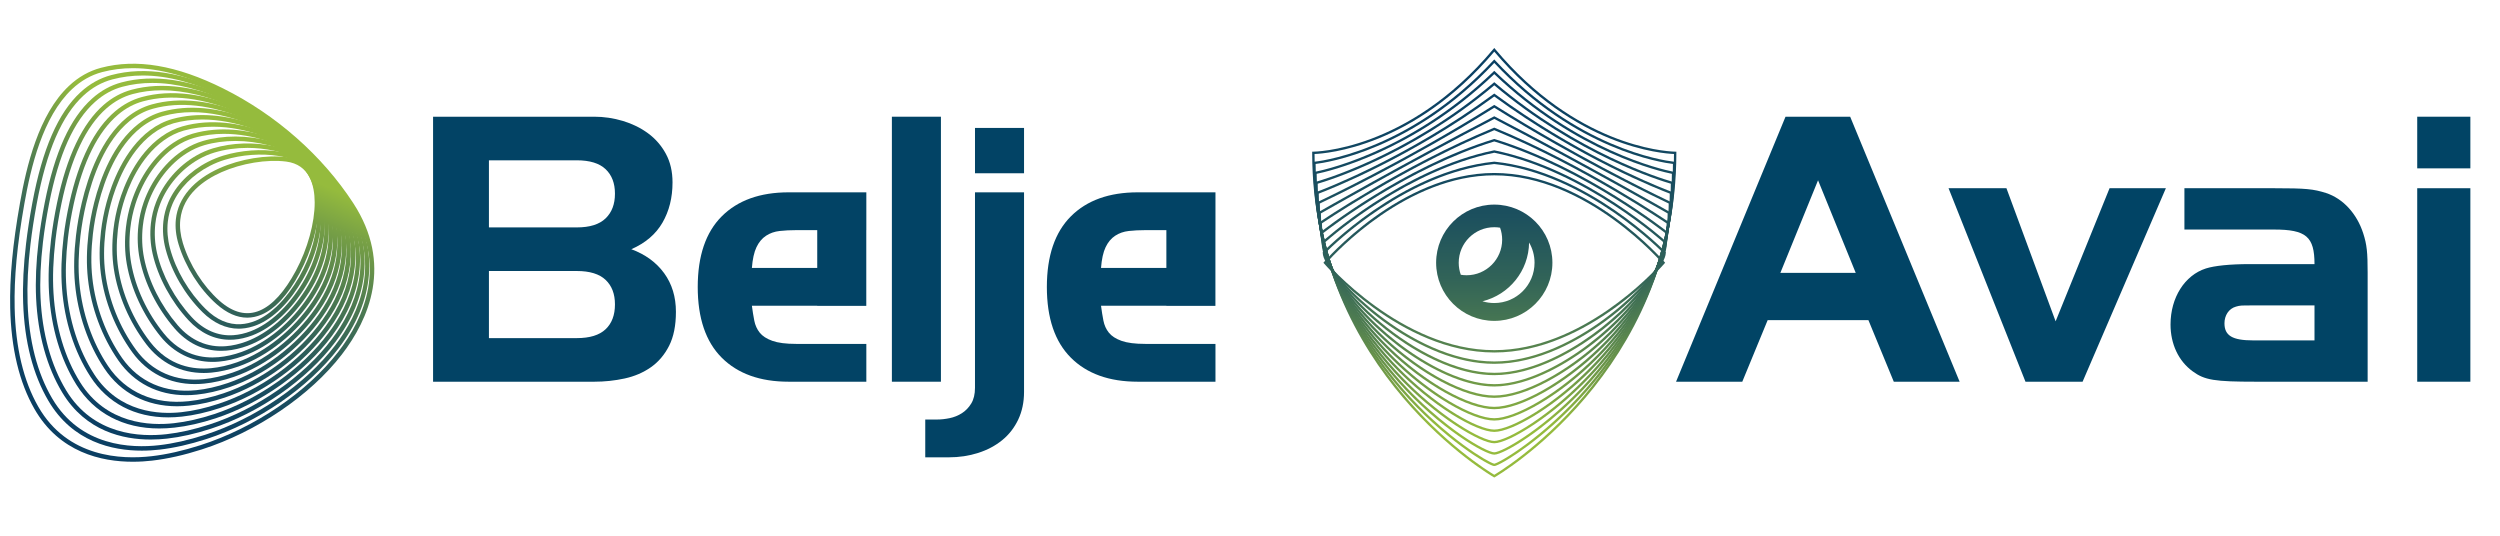 <?xml version="1.0" encoding="utf-8"?>
<!-- Generator: Adobe Illustrator 16.0.0, SVG Export Plug-In . SVG Version: 6.00 Build 0)  -->
<!DOCTYPE svg PUBLIC "-//W3C//DTD SVG 1.1//EN" "http://www.w3.org/Graphics/SVG/1.1/DTD/svg11.dtd">
<svg version="1.1" id="Layer_1" xmlns="http://www.w3.org/2000/svg" xmlns:xlink="http://www.w3.org/1999/xlink" x="0px" y="0px"
	 width="3953.572px" height="847px" viewBox="0 -60.575 3953.572 847" enable-background="new 0 -60.575 3953.572 847"
	 xml:space="preserve">
<g>
	<g>
		<path fill="#024365" d="M684.866,123.99h254.79c15.437,0,30.615,2.247,45.519,6.73c14.896,4.496,28.188,11.042,39.86,19.663
			c11.669,8.62,21.009,19.392,28.013,32.321c7.004,12.928,10.502,28.008,10.502,45.249c0,24.064-5.302,45.245-15.891,63.562
			c-10.596,18.313-27.026,32.321-49.287,42.017c22.261,8.264,39.591,20.922,51.979,37.975
			c12.388,17.063,18.583,37.438,18.583,61.142c0,21.546-3.588,39.415-10.769,53.601c-7.191,14.183-16.793,25.5-28.818,33.936
			c-12.036,8.437-25.86,14.365-41.484,17.77c-15.616,3.419-31.691,5.121-48.208,5.121h-254.79V123.99z M957.702,284.78
			c9.876-9.512,14.811-22.531,14.811-39.051c0-16.513-4.935-29.441-14.811-38.785c-9.88-9.335-25.046-14.004-45.519-14.004H773.208
			v106.115h138.976C932.656,299.055,947.822,294.3,957.702,284.78 M957.702,460.118c9.876-9.334,14.811-22.438,14.811-39.321
			c0-16.513-4.935-29.445-14.811-38.785c-9.88-9.335-25.046-14.008-45.519-14.008H773.208v106.122h138.976
			C932.656,474.126,947.822,469.461,957.702,460.118"/>
		<rect x="1410.45" y="123.987" fill="#024365" width="77.566" height="419.088"/>
		<path fill="#024365" d="M1369.97,423.133V303.366h0.078v-59.793h-122.814c-45.25,0-80.536,12.659-105.853,37.979
			c-25.313,25.312-37.975,62.575-37.975,111.769c0,49.208,12.662,86.459,37.975,111.776c25.317,25.317,60.603,37.979,105.853,37.979
			h122.814v-59.792h-110.965c-16.161,0-28.737-1.617-37.709-4.851c-8.979-3.23-15.621-7.54-19.928-12.928
			c-4.312-5.387-7.191-11.757-8.62-19.125c-1.437-7.353-2.692-15.167-3.769-23.431h103.344v0.184H1369.97z M1189.057,363.16
			c1.076-14.008,3.502-24.957,7.271-32.864c3.772-7.893,8.796-13.911,15.084-18.043c6.28-4.125,13.464-6.64,21.548-7.544
			c8.081-0.888,16.779-1.342,26.124-1.342h33.317v59.793H1189.057z"/>
		<path fill="#024365" d="M1922.096,423.133V303.366h0.082v-59.793h-122.815c-45.252,0-80.536,12.659-105.852,37.979
			c-25.316,25.312-37.976,62.575-37.976,111.769c0,49.208,12.659,86.459,37.976,111.776c25.315,25.317,60.6,37.979,105.852,37.979
			h122.815v-59.792h-110.971c-16.157,0-28.732-1.617-37.704-4.851c-8.981-3.23-15.621-7.54-19.933-12.928
			c-4.313-5.387-7.192-11.757-8.617-19.125c-1.438-7.353-2.694-15.167-3.771-23.431h103.348v0.184H1922.096z M1741.182,363.16
			c1.077-14.008,3.503-24.957,7.274-32.864c3.771-7.893,8.793-13.911,15.081-18.043c6.279-4.125,13.467-6.64,21.547-7.544
			c8.08-0.888,16.784-1.342,26.123-1.342h33.322v59.793H1741.182z"/>
		<path fill="#024365" d="M1541.88,243.573h77.566v315.66c0,16.16-3.06,30.703-9.155,43.637
			c-6.112,12.928-14.545,23.783-25.32,32.587c-10.769,8.792-23.431,15.526-37.976,20.201c-14.548,4.66-30.082,7.001-46.595,7.001
			h-37.17v-59.789h18.857c6.104,0,12.654-0.724,19.658-2.156c7.001-1.443,13.468-4.042,19.394-7.81
			c5.927-3.772,10.854-8.891,14.813-15.351c3.943-6.466,5.927-14.732,5.927-24.785V243.573z M1541.88,141.767h77.566v71.642h-77.566
			V141.767z"/>
	</g>
</g>
<g>
	<g>
		<defs>
			<rect id="SVGID_1_" x="16" y="40.197" width="575.923" height="629.458"/>
		</defs>
		<clipPath id="SVGID_2_">
			<use xlink:href="#SVGID_1_"  overflow="visible"/>
		</clipPath>
		<g clip-path="url(#SVGID_2_)">
			<g>
				<defs>
					<rect id="SVGID_3_" x="277.648" y="186.81" width="227.055" height="254.981"/>
				</defs>
				<clipPath id="SVGID_4_">
					<use xlink:href="#SVGID_3_"  overflow="visible"/>
				</clipPath>
				<g clip-path="url(#SVGID_4_)">
					<defs>
						<path id="SVGID_5_" d="M390.928,441.791c-16.123,0-32.392-7.199-48.598-21.553c-26.738-23.685-49.107-58.919-59.846-94.251
							c-4.229-13.911-5.695-27.337-4.357-39.898v-0.007c3.622-33.829,28.204-62.516,69.223-80.765
							c32.741-14.563,74.368-21.372,106.014-17.382c32.89,4.161,51.121,29.478,51.334,71.278
							c0.173,33.446-11.59,76.317-30.69,111.885c-18.537,34.495-38.814,56.646-60.287,65.842
							C406.173,440.171,398.562,441.791,390.928,441.791 M285.132,286.831c-1.241,11.623,0.135,24.11,4.087,37.112
							c10.378,34.135,31.979,68.166,57.78,91.026c21.665,19.187,43.171,24.401,63.955,15.497
							c19.967-8.549,39.097-29.644,56.854-62.703c18.574-34.596,30.015-76.179,29.853-108.514
							c-0.135-26.761-8.088-59.64-45.174-64.327c-30.476-3.862-70.625,2.745-102.271,16.824
							c-27.33,12.16-60.801,35.054-65.083,75.087V286.831z"/>
					</defs>
					<clipPath id="SVGID_6_">
						<use xlink:href="#SVGID_5_"  overflow="visible"/>
					</clipPath>
					
						<linearGradient id="SVGID_7_" gradientUnits="userSpaceOnUse" x1="926.476" y1="917.61" x2="929.729" y2="917.61" gradientTransform="matrix(-56.603 134.294 134.294 56.603 -70350.141 -176159.656)">
						<stop  offset="0" style="stop-color:#95BB3D"/>
						<stop  offset="0.119" style="stop-color:#78A145"/>
						<stop  offset="0.305" style="stop-color:#517E50"/>
						<stop  offset="0.49" style="stop-color:#326258"/>
						<stop  offset="0.669" style="stop-color:#1D4F5E"/>
						<stop  offset="0.842" style="stop-color:#0F4362"/>
						<stop  offset="1" style="stop-color:#0B3F63"/>
					</linearGradient>
					<polygon clip-path="url(#SVGID_6_)" fill="url(#SVGID_7_)" points="597.15,222.842 470.462,523.421 184.507,402.893 
						311.198,102.315 					"/>
				</g>
			</g>
		</g>
		<g clip-path="url(#SVGID_2_)">
			<g>
				<defs>
					<rect id="SVGID_8_" x="257.719" y="176.874" width="250.785" height="282.352"/>
				</defs>
				<clipPath id="SVGID_9_">
					<use xlink:href="#SVGID_8_"  overflow="visible"/>
				</clipPath>
				<g clip-path="url(#SVGID_9_)">
					<defs>
						<path id="SVGID_10_" d="M377.399,459.226c-20.145,0-39.879-9.037-57.299-26.296c-27.462-27.206-48.646-63.396-58.128-99.282
							c-3.956-14.957-5.159-29.876-3.581-44.35c1.14-10.435,3.809-20.592,7.94-30.184c11.343-26.269,33.574-48.915,62.591-63.771
							c7.877-4.027,15.996-7.327,24.136-9.81c28.163-8.601,60.479-10.933,88.675-6.389c1.627,0.266,3.228,0.543,4.807,0.84
							c35.065,6.531,56.1,33.152,60.832,76.992c0.48,4.447,0.814,9.314,1.021,14.878c1.323,34.788-9.359,74.6-29.292,109.216
							c-20.614,36.043-46.434,61.717-72.702,72.29c-8.295,3.326-16.686,5.257-24.95,5.739
							C380.096,459.185,378.75,459.226,377.399,459.226 M332.135,201.608c-27.574,14.117-48.646,35.526-59.339,60.296
							c-3.851,8.943-6.344,18.414-7.409,28.159c-1.485,13.61-0.345,27.664,3.389,41.784c9.171,34.713,29.688,69.733,56.28,96.077
							c17.36,17.215,36.257,25.377,55.973,24.151c7.514-0.438,15.163-2.21,22.748-5.245c24.795-9.981,49.377-34.579,69.212-69.261
							c19.311-33.513,29.645-71.945,28.369-105.451c-0.202-5.396-0.525-10.101-0.987-14.383
							c-3.04-28.196-15.076-63.374-55.121-70.828c-1.522-0.285-3.067-0.555-4.642-0.81c-27.162-4.375-58.331-2.129-85.497,6.172
							C347.366,194.627,339.634,197.773,332.135,201.608"/>
					</defs>
					<clipPath id="SVGID_11_">
						<use xlink:href="#SVGID_10_"  overflow="visible"/>
					</clipPath>
					
						<linearGradient id="SVGID_12_" gradientUnits="userSpaceOnUse" x1="926.477" y1="917.582" x2="929.731" y2="917.582" gradientTransform="matrix(-56.603 134.294 134.294 56.603 -70351.391 -176160.156)">
						<stop  offset="0" style="stop-color:#95BB3D"/>
						<stop  offset="0.119" style="stop-color:#78A145"/>
						<stop  offset="0.305" style="stop-color:#517E50"/>
						<stop  offset="0.49" style="stop-color:#326258"/>
						<stop  offset="0.669" style="stop-color:#1D4F5E"/>
						<stop  offset="0.842" style="stop-color:#0F4362"/>
						<stop  offset="1" style="stop-color:#0B3F63"/>
					</linearGradient>
					<polygon clip-path="url(#SVGID_11_)" fill="url(#SVGID_12_)" points="611.582,217.537 471.564,549.737 154.946,416.286 
						294.963,84.088 					"/>
				</g>
			</g>
		</g>
		<g clip-path="url(#SVGID_2_)">
			<g>
				<defs>
					<rect id="SVGID_13_" x="237.754" y="166.248" width="276.15" height="310.477"/>
				</defs>
				<clipPath id="SVGID_14_">
					<use xlink:href="#SVGID_13_"  overflow="visible"/>
				</clipPath>
				<g clip-path="url(#SVGID_14_)">
					<defs>
						<path id="SVGID_15_" d="M363.572,476.721c-24.21,0-46.809-10.66-65.669-31.075c-27.453-29.723-48.023-67.747-56.433-104.319
							c-3.682-16.01-4.631-32.433-2.82-48.811c1.256-11.398,3.978-22.58,8.091-33.25c11.83-30.574,35.077-57.51,63.786-73.895
							c8.613-4.92,17.506-8.759,26.43-11.418c30.379-9.07,65.009-10.172,97.499-3.104c1.762,0.383,3.505,0.784,5.223,1.189
							c37.027,8.781,61.35,37.397,70.341,82.758c0.903,4.582,1.703,9.491,2.581,15.929c5.177,38.042-5.168,81.888-28.404,120.298
							c-23.393,38.684-53.614,66.652-85.098,78.754c-9.865,3.773-19.737,6.029-29.362,6.72
							C367.67,476.646,365.618,476.721,363.572,476.721 M391.37,173.285c-18.042,0-35.879,2.478-52.399,7.42
							c-8.411,2.497-16.805,6.123-24.954,10.776c-27.326,15.599-49.456,41.233-60.708,70.326
							c-3.896,10.093-6.472,20.682-7.664,31.481c-1.725,15.591-0.822,31.218,2.681,46.46c8.148,35.417,28.099,72.276,54.743,101.12
							c18.954,20.511,41.822,30.433,66.156,28.606c8.942-0.639,18.14-2.749,27.349-6.273c30.034-11.541,59.009-38.47,81.6-75.822
							c22.412-37.061,32.418-79.227,27.446-115.703c-0.851-6.292-1.63-11.076-2.508-15.507
							c-8.538-43.067-30.424-69.07-65.058-77.284c-1.676-0.398-3.377-0.781-5.096-1.156
							C419.311,174.759,405.281,173.285,391.37,173.285"/>
					</defs>
					<clipPath id="SVGID_16_">
						<use xlink:href="#SVGID_15_"  overflow="visible"/>
					</clipPath>
					
						<linearGradient id="SVGID_17_" gradientUnits="userSpaceOnUse" x1="926.479" y1="917.562" x2="929.731" y2="917.562" gradientTransform="matrix(-56.603 134.294 134.294 56.603 -70352.703 -176160.656)">
						<stop  offset="0" style="stop-color:#95BB3D"/>
						<stop  offset="0.119" style="stop-color:#78A145"/>
						<stop  offset="0.305" style="stop-color:#517E50"/>
						<stop  offset="0.49" style="stop-color:#326258"/>
						<stop  offset="0.669" style="stop-color:#1D4F5E"/>
						<stop  offset="0.842" style="stop-color:#0F4362"/>
						<stop  offset="1" style="stop-color:#0B3F63"/>
					</linearGradient>
					<polygon clip-path="url(#SVGID_16_)" fill="url(#SVGID_17_)" points="629.782,210.99 475.397,577.274 124.833,429.515 
						279.216,63.233 					"/>
				</g>
			</g>
		</g>
		<g clip-path="url(#SVGID_2_)">
			<g>
				<defs>
					<rect id="SVGID_18_" x="217.761" y="155.321" width="302.284" height="338.917"/>
				</defs>
				<clipPath id="SVGID_19_">
					<use xlink:href="#SVGID_18_"  overflow="visible"/>
				</clipPath>
				<g clip-path="url(#SVGID_19_)">
					<defs>
						<path id="SVGID_20_" d="M349.676,494.238c-28.271,0-53.7-12.286-73.951-35.869c-27.646-32.191-47.09-71.025-54.754-109.357
							c-3.416-17.079-4.11-35.004-2.065-53.28c1.383-12.351,4.157-24.574,8.252-36.325c12.396-35.384,36.086-66.01,65.001-84.026
							c9.275-5.782,18.935-10.158,28.695-13.004c32.31-9.462,70.063-9.407,106.295,0.169c1.904,0.506,3.779,1.023,5.639,1.548
							c39.201,11.013,66.816,41.642,79.865,88.563c1.702,6.146,3.104,12.313,4.128,17c9.07,41.387-0.941,89.253-27.476,131.308
							c-25.674,40.693-61.211,71.751-97.496,85.219c-11.447,4.222-22.815,6.816-33.793,7.71
							C355.21,494.122,352.432,494.238,349.676,494.238 M295.878,181.357c-27.577,17.184-50.198,46.483-62.073,80.367
							c-3.921,11.256-6.58,22.962-7.904,34.788c-1.964,17.556-1.301,34.75,1.973,51.121c7.428,37.165,26.318,74.862,53.19,106.152
							c20.693,24.091,47.11,35.535,76.374,33.089c10.344-0.841,21.087-3.292,31.924-7.297
							c34.862-12.937,69.125-42.954,93.992-82.361c25.553-40.513,35.23-86.456,26.554-126.051
							c-1.008-4.597-2.377-10.641-4.042-16.618c-12.523-45.062-37.753-73.22-74.982-83.674c-1.83-0.518-3.671-1.027-5.539-1.519
							c-35.008-9.258-71.417-9.332-102.515-0.221C313.68,171.804,304.615,175.914,295.878,181.357"/>
					</defs>
					<clipPath id="SVGID_21_">
						<use xlink:href="#SVGID_20_"  overflow="visible"/>
					</clipPath>
					
						<linearGradient id="SVGID_22_" gradientUnits="userSpaceOnUse" x1="926.478" y1="917.543" x2="929.73" y2="917.543" gradientTransform="matrix(-56.603 134.294 134.294 56.603 -70353.953 -176161.281)">
						<stop  offset="0" style="stop-color:#95BB3D"/>
						<stop  offset="0.119" style="stop-color:#78A145"/>
						<stop  offset="0.305" style="stop-color:#517E50"/>
						<stop  offset="0.49" style="stop-color:#326258"/>
						<stop  offset="0.669" style="stop-color:#1D4F5E"/>
						<stop  offset="0.842" style="stop-color:#0F4362"/>
						<stop  offset="1" style="stop-color:#0B3F63"/>
					</linearGradient>
					<polygon clip-path="url(#SVGID_21_)" fill="url(#SVGID_22_)" points="648.015,204.402 479.24,604.826 94.698,442.75 
						263.475,42.323 					"/>
				</g>
			</g>
		</g>
		<g clip-path="url(#SVGID_2_)">
			<g>
				<defs>
					<rect id="SVGID_23_" x="197.701" y="144.058" width="329.052" height="367.691"/>
				</defs>
				<clipPath id="SVGID_24_">
					<use xlink:href="#SVGID_23_"  overflow="visible"/>
				</clipPath>
				<g clip-path="url(#SVGID_24_)">
					<defs>
						<path id="SVGID_25_" d="M336.137,511.749c-32.205,0-61.233-14.197-82.568-40.638c-27.315-33.85-46.171-74.473-53.092-114.405
							c-3.195-18.414-3.622-37.307-1.313-57.753c1.5-13.295,4.334-26.565,8.429-39.433c12.875-40.254,37.007-74.563,66.212-94.132
							c9.895-6.628,20.307-11.537,30.944-14.589c44.027-12.666,86.868-5.114,115.065,3.449c2.032,0.619,4.053,1.26,6.059,1.897
							c41.553,13.266,72.464,45.916,89.404,94.424c2.272,6.501,4.229,13.074,5.68,18.069c13.165,45.399,3.738,95.92-26.543,142.263
							c-28.279,43.277-68.334,76.693-109.89,91.683c-13.049,4.682-25.91,7.611-38.238,8.706
							C342.874,511.599,339.492,511.749,336.137,511.749 M354.048,151.095c-15.163,0-31.185,1.812-47.356,6.468
							c-9.936,2.854-19.677,7.454-28.968,13.674c-27.911,18.699-51.03,51.657-63.426,90.426
							c-3.952,12.422-6.689,25.235-8.141,38.081c-2.234,19.767-1.818,38.012,1.26,55.762c6.715,38.77,25.051,78.255,51.626,111.184
							c28.234,34.986,62.67,39.757,86.613,37.585c11.736-1.038,24.008-3.835,36.483-8.316
							c40.143-14.477,78.919-46.887,106.384-88.908c29.137-44.6,38.256-93.059,25.672-136.447
							c-1.424-4.916-3.351-11.369-5.563-17.713c-16.183-46.336-45.542-77.472-84.896-90.041c-1.972-0.63-3.966-1.256-5.969-1.867
							C400.894,155.854,378.615,151.095,354.048,151.095"/>
					</defs>
					<clipPath id="SVGID_26_">
						<use xlink:href="#SVGID_25_"  overflow="visible"/>
					</clipPath>
					
						<linearGradient id="SVGID_27_" gradientUnits="userSpaceOnUse" x1="926.479" y1="917.519" x2="929.732" y2="917.519" gradientTransform="matrix(-56.603 134.294 134.294 56.603 -70355.266 -176161.781)">
						<stop  offset="0" style="stop-color:#95BB3D"/>
						<stop  offset="0.119" style="stop-color:#78A145"/>
						<stop  offset="0.305" style="stop-color:#517E50"/>
						<stop  offset="0.49" style="stop-color:#326258"/>
						<stop  offset="0.669" style="stop-color:#1D4F5E"/>
						<stop  offset="0.842" style="stop-color:#0F4362"/>
						<stop  offset="1" style="stop-color:#0B3F63"/>
					</linearGradient>
					<polygon clip-path="url(#SVGID_26_)" fill="url(#SVGID_27_)" points="667.843,194.492 483.243,632.46 63.131,455.387 
						247.731,17.422 					"/>
				</g>
			</g>
		</g>
		<g clip-path="url(#SVGID_2_)">
			<g>
				<defs>
					<rect id="SVGID_28_" x="177.641" y="132.756" width="355.947" height="396.525"/>
				</defs>
				<clipPath id="SVGID_29_">
					<use xlink:href="#SVGID_28_"  overflow="visible"/>
				</clipPath>
				<g clip-path="url(#SVGID_29_)">
					<defs>
						<path id="SVGID_30_" d="M322.199,529.281c-36.288,0.007-68.181-15.854-90.783-45.414
							c-26.915-35.216-45.174-77.637-51.432-119.452c-2.92-19.564-3.108-39.92-0.566-62.242c1.62-14.236,4.515-28.552,8.609-42.542
							c7.813-26.561,26.951-75.417,67.442-104.236c10.498-7.48,21.661-12.921,33.172-16.171c46.681-13.262,93.1-3.664,123.808,6.72
							c2.182,0.738,4.342,1.495,6.493,2.253c44.054,15.556,78.269,50.243,98.958,100.313c2.265,5.482,4.56,11.564,7.229,19.152
							c17.143,48.774,8.05,103.164-25.609,153.164c-30.408,45.193-76.119,81.885-122.271,98.161
							c-14.66,5.143-29.029,8.411-42.7,9.694C330.388,529.086,326.26,529.281,322.199,529.281 M336.748,139.798
							c-14.975,0-30.578,1.769-46.187,6.202c-10.739,3.029-21.17,8.121-31.009,15.125c-38.762,27.596-57.217,74.803-64.769,100.49
							c-3.981,13.6-6.797,27.51-8.364,41.35c-2.479,21.706-2.306,41.465,0.528,60.408c6.082,40.66,23.862,81.934,50.063,116.219
							c30.243,39.566,69.354,44.701,96.872,42.085c13.112-1.237,26.913-4.379,41.03-9.328
							c44.773-15.794,89.174-51.473,118.773-95.448c32.38-48.113,41.191-100.284,24.795-146.897
							c-2.621-7.469-4.874-13.446-7.087-18.807c-19.902-48.17-52.677-81.492-94.791-96.363c-2.122-0.75-4.252-1.492-6.408-2.219
							C390.767,146.045,364.876,139.798,336.748,139.798"/>
					</defs>
					<clipPath id="SVGID_31_">
						<use xlink:href="#SVGID_30_"  overflow="visible"/>
					</clipPath>
					
						<linearGradient id="SVGID_32_" gradientUnits="userSpaceOnUse" x1="926.477" y1="917.5" x2="929.731" y2="917.5" gradientTransform="matrix(-56.603 134.294 134.294 56.603 -70356.641 -176162.406)">
						<stop  offset="0" style="stop-color:#95BB3D"/>
						<stop  offset="0.119" style="stop-color:#78A145"/>
						<stop  offset="0.305" style="stop-color:#517E50"/>
						<stop  offset="0.49" style="stop-color:#326258"/>
						<stop  offset="0.669" style="stop-color:#1D4F5E"/>
						<stop  offset="0.842" style="stop-color:#0F4362"/>
						<stop  offset="1" style="stop-color:#0B3F63"/>
					</linearGradient>
					<polygon clip-path="url(#SVGID_31_)" fill="url(#SVGID_32_)" points="686.621,186.81 487.151,660.063 32.525,468.449 
						231.994,-4.813 					"/>
				</g>
			</g>
		</g>
		<g clip-path="url(#SVGID_2_)">
			<g>
				<defs>
					<rect id="SVGID_33_" x="157.552" y="121.381" width="383.026" height="425.445"/>
				</defs>
				<clipPath id="SVGID_34_">
					<use xlink:href="#SVGID_33_"  overflow="visible"/>
				</clipPath>
				<g clip-path="url(#SVGID_34_)">
					<defs>
						<path id="SVGID_35_" d="M308.214,546.826c-40.378,0-75.125-17.504-98.938-50.201c-26.464-36.344-44.144-80.557-49.774-124.5
							c-2.656-20.724-2.599-42.549,0.172-66.733c1.747-15.178,4.702-30.536,8.796-45.662c8.016-29.486,27.603-83.543,68.672-114.337
							c11.086-8.316,22.995-14.293,35.387-17.743c39.104-10.956,84.938-7.507,132.548,9.989c2.321,0.855,4.627,1.729,6.922,2.609
							c46.705,17.885,84.229,54.623,108.521,106.231c2.805,5.946,5.595,12.377,8.778,20.24
							c21.132,52.133,12.373,110.385-24.657,164.029c-32.965,47.758-83.306,86.868-134.667,104.637
							c-16.272,5.61-32.141,9.209-47.161,10.694C317.876,546.576,313.006,546.822,308.214,546.826 M320.018,128.418
							c-15.988,0-31.271,1.999-45.59,6.007c-11.557,3.225-22.678,8.808-33.059,16.599c-39.385,29.532-58.321,81.942-66.104,110.543
							c-4.004,14.781-6.895,29.801-8.594,44.626c-2.708,23.606-2.771,44.885-0.187,65.039
							c5.485,42.786,22.707,85.849,48.484,121.248c25.1,34.47,63.146,51.019,107.145,46.595
							c14.485-1.436,29.809-4.915,45.568-10.348c49.989-17.29,99.028-55.409,131.166-101.972
							c35.639-51.638,44.139-107.529,23.928-157.389c-3.134-7.739-5.871-14.057-8.616-19.887
							c-23.513-49.936-59.707-85.432-104.67-102.661c-2.269-0.862-4.541-1.725-6.836-2.568
							C374.006,133.724,346.083,128.418,320.018,128.418"/>
					</defs>
					<clipPath id="SVGID_36_">
						<use xlink:href="#SVGID_35_"  overflow="visible"/>
					</clipPath>
					
						<linearGradient id="SVGID_37_" gradientUnits="userSpaceOnUse" x1="926.476" y1="917.484" x2="929.729" y2="917.484" gradientTransform="matrix(-56.603 134.294 134.294 56.603 -70358.016 -176162.906)">
						<stop  offset="0" style="stop-color:#95BB3D"/>
						<stop  offset="0.119" style="stop-color:#78A145"/>
						<stop  offset="0.305" style="stop-color:#517E50"/>
						<stop  offset="0.49" style="stop-color:#326258"/>
						<stop  offset="0.669" style="stop-color:#1D4F5E"/>
						<stop  offset="0.842" style="stop-color:#0F4362"/>
						<stop  offset="1" style="stop-color:#0B3F63"/>
					</linearGradient>
					<polygon clip-path="url(#SVGID_36_)" fill="url(#SVGID_37_)" points="704.378,181.58 491.062,687.689 2.9,481.939 
						216.217,-24.175 					"/>
				</g>
			</g>
		</g>
		<g clip-path="url(#SVGID_2_)">
			<g>
				<defs>
					<rect id="SVGID_38_" x="137.432" y="109.788" width="410.24" height="454.582"/>
				</defs>
				<clipPath id="SVGID_39_">
					<use xlink:href="#SVGID_38_"  overflow="visible"/>
				</clipPath>
				<g clip-path="url(#SVGID_39_)">
					<defs>
						<path id="SVGID_40_" d="M294.183,564.369c-44.481,0-82.062-19.152-107.041-54.979
							c-26.002-37.293-43.093-83.299-48.128-129.541c-2.384-21.919-2.081-45.22,0.922-71.24c1.853-16.071,4.875-32.49,8.976-48.792
							c10.02-39.606,30.281-93.34,69.913-124.435c11.661-9.148,24.305-15.643,37.593-19.31
							c41.882-11.597,89.403-7.131,141.273,13.258c2.468,0.968,4.912,1.965,7.356,2.966
							c49.486,20.285,90.325,59.074,118.106,112.174c3.318,6.351,6.7,13.333,10.322,21.334
							c25.125,55.477,16.7,117.584-23.711,174.862c-35.501,50.317-90.476,91.854-147.059,111.112
							c-18.16,6.164-35.047,9.988-51.639,11.697C305.349,564.076,299.709,564.369,294.183,564.369 M303.991,116.829
							c-15.928,0-31.173,2.007-45.699,6.029c-12.384,3.42-24.199,9.494-35.121,18.061c-38.077,29.873-57.678,82.081-67.427,120.618
							c-4.031,16.003-6.998,32.118-8.82,47.881c-2.939,25.493-3.239,48.279-0.911,69.666c4.905,45.092,21.564,89.936,46.902,126.282
							c26.547,38.072,68.268,56.204,117.431,51.106c16.059-1.65,32.444-5.362,50.097-11.358
							c55.222-18.795,108.893-59.36,143.564-108.507c38.919-55.162,47.105-114.79,23.057-167.901
							c-3.57-7.877-6.884-14.743-10.147-20.975c-27.003-51.608-66.61-89.275-114.54-108.923c-2.415-0.989-4.83-1.964-7.262-2.924
							C362.833,123.188,332.342,116.829,303.991,116.829"/>
					</defs>
					<clipPath id="SVGID_41_">
						<use xlink:href="#SVGID_40_"  overflow="visible"/>
					</clipPath>
					
						<linearGradient id="SVGID_42_" gradientUnits="userSpaceOnUse" x1="926.477" y1="917.465" x2="929.73" y2="917.465" gradientTransform="matrix(-56.603 134.294 134.294 56.603 -70359.453 -176163.656)">
						<stop  offset="0" style="stop-color:#95BB3D"/>
						<stop  offset="0.119" style="stop-color:#78A145"/>
						<stop  offset="0.305" style="stop-color:#517E50"/>
						<stop  offset="0.49" style="stop-color:#326258"/>
						<stop  offset="0.669" style="stop-color:#1D4F5E"/>
						<stop  offset="0.842" style="stop-color:#0F4362"/>
						<stop  offset="1" style="stop-color:#0B3F63"/>
					</linearGradient>
					<polygon clip-path="url(#SVGID_41_)" fill="url(#SVGID_42_)" points="723.2,173.851 494.946,715.398 -27.97,494.995 
						200.284,-46.55 					"/>
				</g>
			</g>
		</g>
		<g clip-path="url(#SVGID_2_)">
			<g>
				<defs>
					<rect id="SVGID_43_" x="117.274" y="98.276" width="437.612" height="483.648"/>
				</defs>
				<clipPath id="SVGID_44_">
					<use xlink:href="#SVGID_43_"  overflow="visible"/>
				</clipPath>
				<g clip-path="url(#SVGID_44_)">
					<defs>
						<path id="SVGID_45_" d="M280.108,581.925c-48.593,0-88.991-20.811-115.091-59.769c-25.537-38.101-42.043-85.9-46.486-134.583
							c-2.107-23.142-1.563-47.918,1.661-75.741c1.965-16.951,5.046-34.423,9.171-51.934
							c10.206-43.213,30.843-101.626,71.158-134.532c12.223-9.978,25.608-16.997,39.782-20.874
							c44.09-12.088,94.563-6.527,149.987,16.532c2.609,1.08,5.204,2.193,7.792,3.318c52.411,22.741,96.564,63.592,127.708,118.14
							c3.919,6.868,7.803,14.203,11.872,22.425c29.177,58.954,21.093,124.896-22.782,185.676
							c-37.84,52.815-97.446,96.778-159.436,117.595c-19.828,6.646-38.186,10.792-56.116,12.697
							C292.796,581.571,286.381,581.925,280.108,581.925 M204.968,130.822c-38.785,31.653-58.799,88.544-68.75,130.693
							c-4.061,17.244-7.101,34.443-9.029,51.128c-3.172,27.333-3.712,51.638-1.646,74.292c4.334,47.528,20.43,94.161,45.32,131.307
							c27.95,41.694,73.311,61.439,127.719,55.628c17.417-1.846,35.287-5.886,54.619-12.366
							c60.644-20.367,118.941-63.366,155.964-115.027c42.279-58.574,50.153-121.948,22.182-178.446
							c-4.005-8.099-7.83-15.313-11.676-22.058c-30.375-53.217-73.386-93.044-124.387-115.174c-2.558-1.11-5.122-2.205-7.693-3.277
							c-53.949-22.437-102.878-27.904-145.429-16.235C228.938,114.901,216.43,121.471,204.968,130.822"/>
					</defs>
					<clipPath id="SVGID_46_">
						<use xlink:href="#SVGID_45_"  overflow="visible"/>
					</clipPath>
					
						<linearGradient id="SVGID_47_" gradientUnits="userSpaceOnUse" x1="926.477" y1="917.443" x2="929.73" y2="917.443" gradientTransform="matrix(-56.603 134.294 134.294 56.603 -70360.891 -176164.156)">
						<stop  offset="0" style="stop-color:#95BB3D"/>
						<stop  offset="0.119" style="stop-color:#78A145"/>
						<stop  offset="0.305" style="stop-color:#517E50"/>
						<stop  offset="0.49" style="stop-color:#326258"/>
						<stop  offset="0.669" style="stop-color:#1D4F5E"/>
						<stop  offset="0.842" style="stop-color:#0F4362"/>
						<stop  offset="1" style="stop-color:#0B3F63"/>
					</linearGradient>
					<polygon clip-path="url(#SVGID_46_)" fill="url(#SVGID_47_)" points="742.042,166.251 498.898,743.13 -58.776,508.077 
						184.367,-68.799 					"/>
				</g>
			</g>
		</g>
		<g clip-path="url(#SVGID_2_)">
			<g>
				<defs>
					<rect id="SVGID_48_" x="97.094" y="86.743" width="465.013" height="512.735"/>
				</defs>
				<clipPath id="SVGID_49_">
					<use xlink:href="#SVGID_48_"  overflow="visible"/>
				</clipPath>
				<g clip-path="url(#SVGID_49_)">
					<defs>
						<path id="SVGID_50_" d="M266.002,599.479c-52.718,0-95.92-22.466-123.107-64.544c-25.44-39.361-40.948-87.647-44.844-139.631
							c-1.829-24.439-1.05-50.693,2.396-80.25c2.069-17.784,5.219-36.314,9.362-55.08c15.1-68.117,39.456-116.778,72.41-144.623
							c12.782-10.801,26.907-18.349,41.968-22.429c46.344-12.583,99.745-5.928,158.698,19.79c2.755,1.199,5.493,2.43,8.226,3.675
							c55.466,25.279,102.95,68.199,137.31,124.123c4.526,7.365,8.917,15.059,13.42,23.51
							C575.02,326.284,567.267,396.062,520,460.492c-40.39,55.396-104.623,101.784-171.82,124.079
							c-21.504,7.124-41.324,11.602-60.596,13.7C280.231,599.074,273.036,599.479,266.002,599.479 M186.76,120.728
							c-31.746,26.832-55.323,74.188-70.07,140.764c-4.094,18.538-7.207,36.827-9.246,54.375
							c-3.397,29.111-4.17,54.923-2.375,78.905c3.814,50.82,18.939,97.968,43.739,136.347
							c39.523,61.161,103.418,63.944,138.011,60.157c18.777-2.048,38.122-6.42,59.141-13.386
							c65.86-21.853,128.799-67.295,168.36-121.551c45.583-62.137,53.149-129.261,21.309-189.009
							c-4.44-8.324-8.751-15.887-13.206-23.131c-33.625-54.728-80.043-96.707-134.231-121.409c-2.7-1.229-5.4-2.445-8.115-3.626
							c-57.465-25.058-109.293-31.612-154.044-19.448C211.971,103.526,198.755,110.597,186.76,120.728"/>
					</defs>
					<clipPath id="SVGID_51_">
						<use xlink:href="#SVGID_50_"  overflow="visible"/>
					</clipPath>
					
						<linearGradient id="SVGID_52_" gradientUnits="userSpaceOnUse" x1="926.477" y1="917.424" x2="929.73" y2="917.424" gradientTransform="matrix(-56.603 134.294 134.294 56.603 -70362.391 -176164.781)">
						<stop  offset="0" style="stop-color:#95BB3D"/>
						<stop  offset="0.119" style="stop-color:#78A145"/>
						<stop  offset="0.305" style="stop-color:#517E50"/>
						<stop  offset="0.49" style="stop-color:#326258"/>
						<stop  offset="0.669" style="stop-color:#1D4F5E"/>
						<stop  offset="0.842" style="stop-color:#0F4362"/>
						<stop  offset="1" style="stop-color:#0B3F63"/>
					</linearGradient>
					<polygon clip-path="url(#SVGID_51_)" fill="url(#SVGID_52_)" points="760.823,158.65 502.79,770.846 -89.582,521.166 
						168.448,-91.025 					"/>
				</g>
			</g>
		</g>
		<g clip-path="url(#SVGID_2_)">
			<g>
				<defs>
					<rect id="SVGID_53_" x="76.869" y="75.179" width="492.497" height="541.855"/>
				</defs>
				<clipPath id="SVGID_54_">
					<use xlink:href="#SVGID_53_"  overflow="visible"/>
				</clipPath>
				<g clip-path="url(#SVGID_54_)">
					<defs>
						<path id="SVGID_55_" d="M251.874,617.034c-56.857,0.009-102.853-24.109-131.101-69.32
							c-24.972-39.963-39.914-89.989-43.198-144.678c-1.553-25.755-0.525-53.476,3.134-84.761
							c2.175-18.612,5.388-38.207,9.554-58.23c15.309-73.4,40.089-125.451,73.663-154.712c13.336-11.63,28.192-19.7,44.15-23.989
							c48.596-13.079,104.917-5.328,167.4,23.052c2.891,1.313,5.778,2.662,8.657,4.031c58.661,27.9,109.471,72.897,146.928,130.126
							c5.063,7.731,10.102,16.011,14.968,24.604c37.173,65.56,29.749,139.159-20.899,207.242
							c-42.301,57.116-112.89,107.154-184.213,130.573c-23.179,7.598-44.469,12.41-65.084,14.698
							C267.659,616.584,259.658,617.034,251.874,617.034 M256.163,82.217c-16.145,0-31.578,1.977-46.26,5.928
							c-14.913,4.008-28.827,11.578-41.354,22.493c-32.388,28.23-56.404,78.976-71.391,150.839
							c-4.128,19.827-7.307,39.211-9.46,57.615c-3.607,30.862-4.626,58.185-3.101,83.523
							c3.221,53.518,17.792,102.399,42.148,141.372c41.29,66.08,110.648,68.907,148.308,64.686
							c20.131-2.234,40.952-6.943,63.667-14.391c70.01-22.992,139.271-72.069,180.755-128.075
							c34.585-46.494,66.201-118.852,20.427-199.582c-4.795-8.462-9.748-16.614-14.735-24.218
							c-36.746-56.149-86.562-100.277-144.057-127.626c-2.841-1.346-5.687-2.677-8.549-3.974
							C330.658,91.775,291.686,82.217,256.163,82.217"/>
					</defs>
					<clipPath id="SVGID_56_">
						<use xlink:href="#SVGID_55_"  overflow="visible"/>
					</clipPath>
					
						<linearGradient id="SVGID_57_" gradientUnits="userSpaceOnUse" x1="926.476" y1="917.412" x2="929.729" y2="917.412" gradientTransform="matrix(-56.603 134.294 134.294 56.603 -70363.891 -176165.406)">
						<stop  offset="0" style="stop-color:#95BB3D"/>
						<stop  offset="0.119" style="stop-color:#78A145"/>
						<stop  offset="0.305" style="stop-color:#517E50"/>
						<stop  offset="0.49" style="stop-color:#326258"/>
						<stop  offset="0.669" style="stop-color:#1D4F5E"/>
						<stop  offset="0.842" style="stop-color:#0F4362"/>
						<stop  offset="1" style="stop-color:#0B3F63"/>
					</linearGradient>
					<polygon clip-path="url(#SVGID_56_)" fill="url(#SVGID_57_)" points="782.091,151.046 508.797,799.447 -120.387,534.253 
						152.902,-114.146 					"/>
				</g>
			</g>
		</g>
		<g clip-path="url(#SVGID_2_)">
			<g>
				<defs>
					<rect id="SVGID_58_" x="56.622" y="63.564" width="520.041" height="570.972"/>
				</defs>
				<clipPath id="SVGID_59_">
					<use xlink:href="#SVGID_58_"  overflow="visible"/>
				</clipPath>
				<g clip-path="url(#SVGID_59_)">
					<defs>
						<path id="SVGID_60_" d="M238.361,634.536c-43.49,0-102.699-12.935-139.707-74.037
							c-24.522-40.494-38.893-92.271-41.563-149.725c-1.26-27.15,0.007-56.351,3.876-89.283c2.273-19.396,5.553-40.045,9.749-61.379
							c15.732-79.906,40.236-133.812,74.919-164.806c13.843-12.434,29.426-21.023,46.328-25.534
							c51.046-13.633,110.296-4.784,176.099,26.31c3.037,1.417,6.063,2.891,9.085,4.383
							c61.998,30.611,116.133,77.686,156.557,136.137c5.658,8.182,11.219,16.828,16.516,25.691
							c41.17,68.856,34.072,146.283-19.962,218.008c-44.822,59.665-120.157,112.189-196.602,137.063
							c-24.862,8.083-47.618,13.22-69.567,15.702C256.511,633.922,247.806,634.536,238.361,634.536 M240.7,70.598
							c-16.362,0-32.017,1.991-46.925,5.976c-15.818,4.222-30.434,12.288-43.437,23.979l-0.012,0.003
							c-33.494,29.937-57.277,82.572-72.703,160.914c-4.159,21.155-7.409,41.626-9.666,60.843
							c-3.822,32.55-5.074,61.372-3.833,88.132c2.613,56.287,16.637,106.917,40.551,146.41
							c43.007,71.008,117.825,73.835,158.615,69.216c21.48-2.43,43.779-7.469,68.185-15.402
							c75.139-24.454,149.154-76.025,193.158-134.601c36.925-49.013,70.296-125.27,19.543-210.167
							c-5.22-8.729-10.69-17.239-16.266-25.297c-39.737-57.461-92.946-103.737-153.879-133.824c-2.981-1.47-5.969-2.924-8.965-4.326
							C320.198,81.246,278.556,70.598,240.7,70.598"/>
					</defs>
					<clipPath id="SVGID_61_">
						<use xlink:href="#SVGID_60_"  overflow="visible"/>
					</clipPath>
					
						<linearGradient id="SVGID_62_" gradientUnits="userSpaceOnUse" x1="926.478" y1="917.396" x2="929.73" y2="917.396" gradientTransform="matrix(-56.603 134.294 134.294 56.603 -70365.453 -176166.156)">
						<stop  offset="0" style="stop-color:#95BB3D"/>
						<stop  offset="0.119" style="stop-color:#78A145"/>
						<stop  offset="0.305" style="stop-color:#517E50"/>
						<stop  offset="0.49" style="stop-color:#326258"/>
						<stop  offset="0.669" style="stop-color:#1D4F5E"/>
						<stop  offset="0.842" style="stop-color:#0F4362"/>
						<stop  offset="1" style="stop-color:#0B3F63"/>
					</linearGradient>
					<polygon clip-path="url(#SVGID_61_)" fill="url(#SVGID_62_)" points="801.944,143.39 513.604,827.485 -151.182,547.286 
						137.155,-136.808 					"/>
				</g>
			</g>
		</g>
		<g clip-path="url(#SVGID_2_)">
			<g>
				<defs>
					<rect id="SVGID_63_" x="36.334" y="51.797" width="547.644" height="600.303"/>
				</defs>
				<clipPath id="SVGID_64_">
					<use xlink:href="#SVGID_63_"  overflow="visible"/>
				</clipPath>
				<g clip-path="url(#SVGID_64_)">
					<defs>
						<path id="SVGID_65_" d="M224.217,652.101c-46.572,0-109.451-13.837-147.674-78.815
							c-24.435-41.533-37.866-93.603-39.928-154.772c-0.967-28.593,0.54-59.275,4.604-93.801c2.399-20.341,5.654-41.458,9.951-64.54
							C67.057,174.95,91.98,117.74,127.342,85.289c14.42-13.27,30.743-22.381,48.507-27.091
							c53.974-14.327,114.42-4.653,184.791,29.569c3.183,1.537,6.359,3.123,9.523,4.743
							c65.568,33.355,123.036,82.512,166.193,142.151c6.149,8.448,12.227,17.458,18.057,26.784
							c45.159,72.143,38.403,153.387-19.028,228.759c-47.333,62.213-127.412,117.226-208.993,143.554
							c-26.539,8.563-50.768,14.031-74.052,16.709C244.064,651.417,234.54,652.101,224.217,652.101 M225.807,58.846
							c-16.686,0-32.703,2.055-48.158,6.158c-16.648,4.413-31.968,12.977-45.542,25.466h-0.003
							c-34.199,31.382-58.414,87.318-74.011,170.992c-4.274,22.925-7.503,43.884-9.88,64.079
							c-4.019,34.167-5.515,64.499-4.563,92.737c2.025,59.979,15.133,110.929,38.961,151.438
							c44.675,75.95,125.012,78.799,168.927,73.752c22.819-2.617,46.598-7.985,72.691-16.407
							c80.28-25.916,159.042-79.991,205.559-141.12c39.28-51.555,74.405-131.701,18.665-220.767
							c-5.751-9.183-11.735-18.058-17.791-26.374c-42.516-58.75-99.119-107.164-163.699-140.025
							c-3.127-1.597-6.254-3.153-9.396-4.675C309.11,70.537,265.578,58.846,225.807,58.846"/>
					</defs>
					<clipPath id="SVGID_66_">
						<use xlink:href="#SVGID_65_"  overflow="visible"/>
					</clipPath>
					
						<linearGradient id="SVGID_67_" gradientUnits="userSpaceOnUse" x1="926.476" y1="917.381" x2="929.729" y2="917.381" gradientTransform="matrix(-56.603 134.294 134.294 56.603 -70367.016 -176166.781)">
						<stop  offset="0" style="stop-color:#95BB3D"/>
						<stop  offset="0.119" style="stop-color:#78A145"/>
						<stop  offset="0.305" style="stop-color:#517E50"/>
						<stop  offset="0.49" style="stop-color:#326258"/>
						<stop  offset="0.669" style="stop-color:#1D4F5E"/>
						<stop  offset="0.842" style="stop-color:#0F4362"/>
						<stop  offset="1" style="stop-color:#0B3F63"/>
					</linearGradient>
					<polygon clip-path="url(#SVGID_66_)" fill="url(#SVGID_67_)" points="821.88,135.625 518.426,855.577 -182.037,560.342 
						121.414,-159.61 					"/>
				</g>
			</g>
		</g>
		<g clip-path="url(#SVGID_2_)">
			<g>
				<defs>
					<rect id="SVGID_68_" x="16" y="40.197" width="575.923" height="629.458"/>
				</defs>
				<clipPath id="SVGID_69_">
					<use xlink:href="#SVGID_68_"  overflow="visible"/>
				</clipPath>
				<g clip-path="url(#SVGID_69_)">
					<defs>
						<path id="SVGID_70_" d="M210.049,669.654c-49.663,0-116.193-14.713-155.616-83.576
							C30.421,544.136,17.546,490.37,16.135,426.26c-1.039-47.671,3.877-100.427,15.493-166.028
							c10.217-57.771,29.37-139.796,77.43-184.973c14.991-14.091,32.036-23.723,50.671-28.635
							c56.201-14.814,119.486-4.076,193.478,32.823C436.672,121.066,509.622,185.4,558.613,260.6
							c62.992,96.685,24.931,183.605-18.099,239.504c-49.85,64.769-134.67,122.263-221.382,150.055
							c-28.226,9.043-53.917,14.833-78.544,17.704C231.611,668.905,221.256,669.654,210.049,669.654 M210.288,47.238
							c-16.907,0-33.13,2.07-48.766,6.19c-17.487,4.615-33.513,13.682-47.641,26.962C67.35,124.126,48.606,204.68,38.558,261.462
							c-11.527,65.129-16.415,117.449-15.381,164.647c1.373,62.917,13.949,115.563,37.365,156.467
							c46.306,80.898,132.166,83.764,179.234,78.29c24.172-2.813,49.425-8.512,77.212-17.414
							c85.413-27.37,168.926-83.95,217.951-147.64c41.634-54.093,78.514-138.146,17.776-231.37
							c-48.32-74.168-120.287-137.625-202.649-178.697C298.45,60.001,252.279,47.238,210.288,47.238"/>
					</defs>
					<clipPath id="SVGID_71_">
						<use xlink:href="#SVGID_70_"  overflow="visible"/>
					</clipPath>
					
						<linearGradient id="SVGID_72_" gradientUnits="userSpaceOnUse" x1="926.475" y1="917.39" x2="929.728" y2="917.39" gradientTransform="matrix(-56.603 134.294 134.294 56.603 -70368.516 -176167.406)">
						<stop  offset="0" style="stop-color:#95BB3D"/>
						<stop  offset="0.119" style="stop-color:#78A145"/>
						<stop  offset="0.305" style="stop-color:#517E50"/>
						<stop  offset="0.49" style="stop-color:#326258"/>
						<stop  offset="0.669" style="stop-color:#1D4F5E"/>
						<stop  offset="0.842" style="stop-color:#0F4362"/>
						<stop  offset="1" style="stop-color:#0B3F63"/>
					</linearGradient>
					<polygon clip-path="url(#SVGID_71_)" fill="url(#SVGID_72_)" points="849.897,128.032 530.116,886.728 -213.191,573.437 
						106.588,-185.264 					"/>
				</g>
			</g>
		</g>
	</g>
</g>
<g>
	<g>
		<path fill="#014465" d="M2823.673,123.99h102.233l173.107,419.081h-104.115l-40.136-97.381h-159.315l-40.139,97.381h-104.742
			L2823.673,123.99z M2815.522,370.917h119.167l-59.584-146.396L2815.522,370.917z"/>
		<polygon fill="#014465" points="3336.115,237.083 3425.178,237.083 3293.469,543.071 3203.149,543.071 3081.473,237.083 
			3173.043,237.083 3250.811,447.571 		"/>
	</g>
	<path fill="#014465" d="M3660.215,357.089c0-43.352-13.167-54.661-63.974-54.661h-141.749v-65.346h141.749
		c50.807,0,62.093,1.26,82.157,7.544c26.973,8.796,48.93,32.667,58.956,64.086c5.65,17.593,6.905,29.531,6.905,62.205v172.154
		h-176.867c-65.234,0-80.907-2.504-99.732-16.332c-22.575-16.341-35.121-43.359-35.121-74.144c0-42.729,22.578-77.914,55.819-88.592
		c13.8-4.395,38.259-6.915,68.995-6.915H3660.215z M3562.999,422.436c-20.076,0-20.076,0-26.968,1.89
		c-11.297,3.142-18.195,13.82-18.195,26.389c0,19.476,12.547,27.012,45.163,27.012h97.216v-55.29H3562.999z"/>
	<path fill="#014465" d="M3822.666,123.99h84.042v81.68h-84.042V123.99z M3906.711,543.071h-84.045V237.083h84.045V543.071z"/>
</g>
<g>
	<defs>
		<path id="SVGID_73_" d="M2649.171,181.118h-1.879H2649.171z M2363.081,21.115c127.708,151.322,266.552,161.203,284.208,161.836
			c-0.505,172.05-71.528,298.824-142.599,382.74c-35.659,42.104-71.317,73.397-98.063,94.158
			c-13.368,10.383-24.504,18.121-32.287,23.27c-3.896,2.572-6.952,4.495-9.033,5.774c-0.951,0.581-1.697,1.034-2.227,1.346
			c-8.89-5.286-79.643-48.821-148.293-132.563c-68.773-83.898-135.421-208.07-135.912-374.725
			C2096.516,182.318,2235.365,172.449,2363.081,21.115 M2361.641,16.995c-68.012,81.199-139.229,121.731-193.434,142.001
			c-27.101,10.131-49.945,15.197-65.993,17.72c-8.025,1.268-14.351,1.894-18.662,2.212c-2.152,0.158-3.801,0.236-4.908,0.274
			c-1.109,0.038-1.65,0.038-1.65,0.038h-1.873v1.879c-0.009,174.047,71.766,302.329,143.484,387
			c71.733,84.686,143.419,125.855,143.539,125.927l0.938,0.533l0.937-0.533c0.12-0.071,71.807-41.241,143.538-125.927
			c71.72-84.671,143.495-212.953,143.486-387v-1.879h-1.871c-0.004,0-0.544,0-1.649-0.038c-16.625-0.6-155.5-9.989-283.002-162.207
			l-1.438-1.717L2361.641,16.995z"/>
	</defs>
	<clipPath id="SVGID_74_">
		<use xlink:href="#SVGID_73_"  overflow="visible"/>
	</clipPath>
	
		<linearGradient id="SVGID_75_" gradientUnits="userSpaceOnUse" x1="425.508" y1="1420.602" x2="426.86" y2="1420.602" gradientTransform="matrix(0 -402.963 -402.963 0 574813.562 172074.875)">
		<stop  offset="0" style="stop-color:#95BB3D"/>
		<stop  offset="0.123" style="stop-color:#77A045"/>
		<stop  offset="0.308" style="stop-color:#507E50"/>
		<stop  offset="0.492" style="stop-color:#316358"/>
		<stop  offset="0.671" style="stop-color:#1C505E"/>
		<stop  offset="0.843" style="stop-color:#0E4462"/>
		<stop  offset="1" style="stop-color:#0A4063"/>
	</linearGradient>
	<rect x="2075.112" y="15.281" clip-path="url(#SVGID_74_)" fill="url(#SVGID_75_)" width="575.939" height="679.297"/>
</g>
<g>
	<defs>
		<path id="SVGID_76_" d="M2647.502,197.012l0.162-1.871L2647.502,197.012h-1.877H2647.502z M2363.081,38.926
			c128.968,138.011,265.769,157.82,282.544,159.77c-0.488,156.347-67.735,274.726-136.708,354.17
			c-34.607,39.854-69.643,69.887-96.838,89.936c-13.596,10.026-25.238,17.556-33.857,22.561c-4.316,2.501-7.874,4.376-10.522,5.602
			c-1.323,0.615-2.418,1.069-3.239,1.35c-0.408,0.15-0.748,0.249-0.998,0.309l-0.292,0.063l-0.089,0.008l-0.39-0.071
			c-1.006-0.233-3.235-1.117-6.24-2.626c-11.35-5.657-34.383-19.966-62.41-42.718c-83.929-68.132-212.855-211.951-213.496-428.582
			C2097.316,196.746,2234.116,176.937,2363.081,38.926 M2361.705,34.891c-68.537,73.828-139.388,113.883-193.097,135.496
			c-26.85,10.806-49.414,16.996-65.243,20.483c-7.92,1.747-14.151,2.816-18.396,3.446c-2.121,0.314-3.749,0.521-4.84,0.649
			c-1.095,0.131-1.623,0.176-1.632,0.176l-1.713,0.149v1.721c-0.004,158.296,67.998,278.131,137.629,358.31
			c34.817,40.101,70.048,70.303,97.446,90.499c13.696,10.1,25.434,17.695,34.199,22.788c4.386,2.546,8.023,4.462,10.824,5.763
			c1.398,0.648,2.588,1.144,3.581,1.489c1.011,0.34,1.746,0.565,2.617,0.58c0.865-0.015,1.604-0.24,2.618-0.58
			c3.797-1.331,10.85-4.957,20.572-10.952c33.951-20.972,99.65-70.803,156.95-148.99c57.3-78.17,106.164-184.73,106.156-318.906
			v-1.721l-1.714-0.149c0,0-0.536-0.045-1.632-0.176c-16.373-1.913-153.084-21.661-281.579-160.074l-1.372-1.478L2361.705,34.891z"
			/>
	</defs>
	<clipPath id="SVGID_77_">
		<use xlink:href="#SVGID_76_"  overflow="visible"/>
	</clipPath>
	
		<linearGradient id="SVGID_78_" gradientUnits="userSpaceOnUse" x1="425.502" y1="1420.603" x2="426.853" y2="1420.603" gradientTransform="matrix(0 -402.963 -402.963 0 574813.562 172074.875)">
		<stop  offset="0" style="stop-color:#95BB3D"/>
		<stop  offset="0.123" style="stop-color:#77A045"/>
		<stop  offset="0.308" style="stop-color:#507E50"/>
		<stop  offset="0.492" style="stop-color:#316358"/>
		<stop  offset="0.671" style="stop-color:#1C505E"/>
		<stop  offset="0.843" style="stop-color:#0E4462"/>
		<stop  offset="1" style="stop-color:#0A4063"/>
	</linearGradient>
	<rect x="2076.781" y="33.414" clip-path="url(#SVGID_77_)" fill="url(#SVGID_78_)" width="572.6" height="643.027"/>
</g>
<g>
	<defs>
		<path id="SVGID_79_" d="M2645.835,212.771l0.325-1.848L2645.835,212.771h-1.875H2645.835z M2363.081,56.604
			c130.235,124.641,265.021,154.546,280.875,157.715c-0.46,140.644-63.94,250.625-130.816,325.584
			c-33.555,37.607-67.956,66.378-95.613,85.721c-13.819,9.674-25.961,16.99-35.436,21.863c-4.735,2.438-8.804,4.264-12.059,5.464
			c-3.235,1.212-5.715,1.769-6.951,1.754c-1.236,0.015-3.724-0.542-6.956-1.754c-12.238-4.516-35.685-17.77-63.707-39.194
			c-42.078-32.151-94.659-82.71-136.696-150.069c-41.81-67.019-73.187-150.621-73.513-249.368
			C2098.078,211.147,2232.854,181.237,2363.081,56.604 M2361.777,52.652c-69.07,66.463-139.556,106.04-192.763,128.998
			c-26.605,11.477-48.885,18.803-64.503,23.254c-7.805,2.224-13.951,3.731-18.132,4.683c-2.092,0.473-3.693,0.807-4.766,1.023
			c-1.076,0.218-1.608,0.312-1.608,0.312l-1.554,0.273v1.575c0,142.552,64.238,253.942,131.774,329.632
			c33.771,37.848,68.375,66.794,96.257,86.3c13.945,9.749,26.201,17.146,35.867,22.125c4.837,2.483,9.021,4.373,12.471,5.647
			c3.473,1.271,6.134,1.965,8.261,1.98c2.118-0.016,4.788-0.71,8.257-1.98c12.894-4.784,36.406-18.147,64.682-39.741
			c42.381-32.381,95.264-83.221,137.604-151.063c42.327-67.829,74.09-152.676,74.086-252.9v-1.575l-1.549-0.273
			c0,0-0.535-0.094-1.612-0.312c-16.134-3.239-150.662-33.343-280.17-157.958l-1.297-1.252L2361.777,52.652z"/>
	</defs>
	<clipPath id="SVGID_80_">
		<use xlink:href="#SVGID_79_"  overflow="visible"/>
	</clipPath>
	
		<linearGradient id="SVGID_81_" gradientUnits="userSpaceOnUse" x1="425.496" y1="1420.602" x2="426.848" y2="1420.602" gradientTransform="matrix(0 -402.963 -402.963 0 574813.562 172074.875)">
		<stop  offset="0" style="stop-color:#95BB3D"/>
		<stop  offset="0.123" style="stop-color:#77A045"/>
		<stop  offset="0.308" style="stop-color:#507E50"/>
		<stop  offset="0.492" style="stop-color:#316358"/>
		<stop  offset="0.671" style="stop-color:#1C505E"/>
		<stop  offset="0.843" style="stop-color:#0E4462"/>
		<stop  offset="1" style="stop-color:#0A4063"/>
	</linearGradient>
	<rect x="2078.451" y="51.4" clip-path="url(#SVGID_80_)" fill="url(#SVGID_81_)" width="569.262" height="607.056"/>
</g>
<g>
	<defs>
		<path id="SVGID_82_" d="M2644.169,228.538l0.488-1.811L2644.169,228.538h-1.878H2644.169z M2363.081,74.302
			c131.511,111.188,264.276,151.368,279.21,155.653c-0.447,124.918-60.15,226.512-124.927,296.986
			c-32.501,35.365-66.275,62.876-94.386,81.51c-14.054,9.322-26.7,16.42-37.025,21.174c-10.304,4.763-18.403,7.124-22.872,7.094
			c-4.473,0.03-12.568-2.331-22.871-7.094c-36.194-16.637-100.446-62.02-155.448-130.661
			c-54.795-68.361-100.493-159.76-100.887-269.009C2098.806,225.67,2231.574,185.489,2363.081,74.302 M2361.866,70.414
			c-69.62,59.104-139.747,98.196-192.45,122.507c-26.353,12.149-48.35,20.607-63.75,26.026c-7.701,2.707-13.745,4.653-17.866,5.92
			c-2.063,0.637-3.641,1.102-4.701,1.41c-1.058,0.304-1.591,0.45-1.591,0.45l-1.387,0.371v1.44
			c0.008,126.812,60.476,229.754,125.912,300.95c32.729,35.598,66.703,63.283,95.08,82.095c14.183,9.404,26.97,16.592,37.528,21.451
			c10.581,4.849,18.826,7.413,24.439,7.439c5.608-0.026,13.857-2.591,24.438-7.439c36.907-16.992,101.375-62.591,156.808-131.72
			c55.407-69.122,101.717-161.825,101.717-272.776v-1.44l-1.387-0.371c0,0-0.533-0.146-1.594-0.45
			c-15.902-4.582-148.233-45.039-278.768-155.863l-1.215-1.031L2361.866,70.414z"/>
	</defs>
	<clipPath id="SVGID_83_">
		<use xlink:href="#SVGID_82_"  overflow="visible"/>
	</clipPath>
	
		<linearGradient id="SVGID_84_" gradientUnits="userSpaceOnUse" x1="425.49" y1="1420.602" x2="426.842" y2="1420.602" gradientTransform="matrix(0 -402.963 -402.963 0 574813.562 172074.875)">
		<stop  offset="0" style="stop-color:#95BB3D"/>
		<stop  offset="0.123" style="stop-color:#77A045"/>
		<stop  offset="0.308" style="stop-color:#507E50"/>
		<stop  offset="0.492" style="stop-color:#316358"/>
		<stop  offset="0.671" style="stop-color:#1C505E"/>
		<stop  offset="0.843" style="stop-color:#0E4462"/>
		<stop  offset="1" style="stop-color:#0A4063"/>
	</linearGradient>
	<rect x="2080.121" y="69.383" clip-path="url(#SVGID_83_)" fill="url(#SVGID_84_)" width="565.923" height="571.09"/>
</g>
<g>
	<defs>
		<path id="SVGID_85_" d="M2642.498,244.304l0.645-1.762L2642.498,244.304h-1.88H2642.498z M2363.081,92.019
			c132.777,97.644,263.541,148.3,277.533,153.586c-0.431,109.189-56.35,202.39-119.023,268.382
			c-31.45,33.118-64.593,59.365-93.163,77.303c-14.286,8.965-27.432,15.856-38.62,20.483c-11.177,4.639-20.446,6.985-26.727,6.975
			c-6.28,0.011-15.55-2.336-26.727-6.975c-39.208-16.206-102.091-60.082-154.96-123.895
			c-52.669-63.535-95.469-146.777-95.844-242.274C2099.524,240.326,2230.296,189.67,2363.081,92.019 M2361.963,88.179
			c-70.18,51.751-139.938,90.352-192.144,116.009c-26.1,12.831-47.817,22.422-62.994,28.808c-7.59,3.191-13.542,5.58-17.604,7.173
			c-4.058,1.586-6.193,2.37-6.202,2.373l-1.226,0.454v1.308c0.011,111.086,56.715,205.571,120.058,272.271
			c31.677,33.349,65.027,59.777,93.889,77.895c14.431,9.06,27.739,16.041,39.179,20.777c11.454,4.724,20.996,7.24,28.162,7.251
			c7.162-0.011,16.708-2.527,28.161-7.251c40.004-16.573,103.104-60.682,156.416-124.972
			c53.28-64.272,96.707-148.776,96.715-245.971v-1.312l-1.23-0.451c-0.009-0.003-2.142-0.787-6.201-2.373
			c-28.396-11.128-149.926-61.424-272.747-151.99l-1.113-0.821L2361.963,88.179z"/>
	</defs>
	<clipPath id="SVGID_86_">
		<use xlink:href="#SVGID_85_"  overflow="visible"/>
	</clipPath>
	
		<linearGradient id="SVGID_87_" gradientUnits="userSpaceOnUse" x1="425.485" y1="1420.602" x2="426.835" y2="1420.602" gradientTransform="matrix(0 -402.963 -402.963 0 574813.562 172074.875)">
		<stop  offset="0" style="stop-color:#95BB3D"/>
		<stop  offset="0.123" style="stop-color:#77A045"/>
		<stop  offset="0.308" style="stop-color:#507E50"/>
		<stop  offset="0.492" style="stop-color:#316358"/>
		<stop  offset="0.671" style="stop-color:#1C505E"/>
		<stop  offset="0.843" style="stop-color:#0E4462"/>
		<stop  offset="1" style="stop-color:#0A4063"/>
	</linearGradient>
	<rect x="2081.794" y="87.357" clip-path="url(#SVGID_86_)" fill="url(#SVGID_87_)" width="562.579" height="535.14"/>
</g>
<g>
	<defs>
		<path id="SVGID_88_" d="M2640.829,260.082l0.794-1.699L2640.829,260.082h-1.876H2640.829z M2363.081,109.757
			c134.055,84.007,262.816,145.35,275.868,151.513c-0.415,93.457-52.556,178.263-113.129,239.766
			c-30.4,30.873-62.91,55.859-91.941,73.101c-29.011,17.244-54.668,26.677-70.798,26.636c-16.138,0.041-41.793-9.392-70.798-26.636
			c-43.554-25.861-94.908-69.152-135.283-123.595c-40.163-54.147-69.462-119.268-69.788-189.271
			C2100.264,255.107,2229.03,193.765,2363.081,109.757 M2362.079,105.952c-70.76,44.394-140.156,82.511-191.857,109.518
			c-25.853,13.506-47.278,24.237-62.235,31.59c-7.479,3.675-13.344,6.509-17.336,8.421c-3.994,1.913-6.105,2.898-6.108,2.902
			l-1.084,0.503v1.196c0.021,95.372,52.969,181.386,114.207,243.583c30.633,31.112,63.361,56.271,92.705,73.695
			c29.371,17.402,55.237,27.132,72.711,27.17c17.472-0.038,43.336-9.768,72.709-27.17c44.016-26.134,95.661-69.685,136.385-124.584
			c40.713-54.893,70.527-121.176,70.527-192.694v-1.196l-1.079-0.503c-0.003-0.003-2.114-0.989-6.112-2.902
			c-27.948-13.386-147.596-71.837-271.434-149.529l-0.996-0.627L2362.079,105.952z"/>
	</defs>
	<clipPath id="SVGID_89_">
		<use xlink:href="#SVGID_88_"  overflow="visible"/>
	</clipPath>
	
		<linearGradient id="SVGID_90_" gradientUnits="userSpaceOnUse" x1="425.479" y1="1420.603" x2="426.83" y2="1420.603" gradientTransform="matrix(0 -402.963 -402.963 0 574813.562 172074.875)">
		<stop  offset="0" style="stop-color:#95BB3D"/>
		<stop  offset="0.123" style="stop-color:#77A045"/>
		<stop  offset="0.308" style="stop-color:#507E50"/>
		<stop  offset="0.492" style="stop-color:#316358"/>
		<stop  offset="0.671" style="stop-color:#1C505E"/>
		<stop  offset="0.843" style="stop-color:#0E4462"/>
		<stop  offset="1" style="stop-color:#0A4063"/>
	</linearGradient>
	<rect x="2083.458" y="105.325" clip-path="url(#SVGID_89_)" fill="url(#SVGID_90_)" width="559.244" height="499.206"/>
</g>
<g>
	<defs>
		<path id="SVGID_91_" d="M2639.16,275.868l0.934-1.628L2639.16,275.868h-1.875H2639.16z M2093.943,274.067
			c27.408-15.594,144.655-81.915,269.139-146.552c71.011,36.872,139.665,74.292,190.636,102.53
			c25.582,14.176,46.719,26.04,61.45,34.359c7.364,4.159,13.13,7.432,17.056,9.663c2.389,1.357,4.092,2.333,5.06,2.884
			c-0.413,77.701-48.762,154.131-107.229,211.138c-29.352,28.632-61.226,52.351-90.728,68.893
			c-29.489,16.552-56.65,25.85-76.245,25.835c-19.595,0.015-46.76-9.283-76.251-25.835
			c-44.247-24.799-93.831-65.789-132.263-115.235c-38.204-49.142-65.364-106.606-65.688-164.795
			C2089.851,276.4,2091.55,275.425,2093.943,274.067 M2362.21,123.735c-142.721,74.075-276.123,150.498-276.138,150.505l-0.942,0.54
			v1.088c0.03,79.673,49.217,157.201,108.354,214.906c29.587,28.854,61.691,52.764,91.515,69.478
			c29.843,16.715,57.349,26.292,78.083,26.313c20.735-0.021,48.241-9.599,78.083-26.313
			c44.732-25.076,94.611-66.321,133.392-116.197c38.762-49.883,66.469-108.438,66.482-168.187v-1.088l-0.944-0.54
			c-0.016-0.007-133.427-76.43-276.147-150.505l-0.865-0.45L2362.21,123.735z"/>
	</defs>
	<clipPath id="SVGID_92_">
		<use xlink:href="#SVGID_91_"  overflow="visible"/>
	</clipPath>
	
		<linearGradient id="SVGID_93_" gradientUnits="userSpaceOnUse" x1="425.473" y1="1420.602" x2="426.825" y2="1420.602" gradientTransform="matrix(0 -402.963 -402.963 0 574813.562 172074.875)">
		<stop  offset="0" style="stop-color:#95BB3D"/>
		<stop  offset="0.123" style="stop-color:#77A045"/>
		<stop  offset="0.308" style="stop-color:#507E50"/>
		<stop  offset="0.492" style="stop-color:#316358"/>
		<stop  offset="0.671" style="stop-color:#1C505E"/>
		<stop  offset="0.843" style="stop-color:#0E4462"/>
		<stop  offset="1" style="stop-color:#0A4063"/>
	</linearGradient>
	<rect x="2085.13" y="123.285" clip-path="url(#SVGID_92_)" fill="url(#SVGID_93_)" width="555.908" height="463.28"/>
</g>
<g>
	<defs>
		<path id="SVGID_94_" d="M2637.495,291.661l1.054-1.544L2637.495,291.661h-1.878H2637.495z M2095.608,289.283
			c26.868-17.81,142.198-92.245,267.474-143.98c71.48,29.523,139.728,66.433,190.152,95.998
			c25.294,14.833,46.095,27.814,60.584,37.087c7.235,4.633,12.895,8.345,16.741,10.895c2.427,1.605,4.128,2.749,5.059,3.375
			c-0.421,61.927-44.979,130.002-101.323,182.495c-28.305,26.385-59.545,48.856-89.516,64.693
			c-29.963,15.847-58.663,25.032-81.697,25.014c-23.038,0.019-51.735-9.167-81.699-25.014
			c-44.952-23.756-92.761-62.429-129.247-106.883c-36.246-44.132-61.257-93.947-61.586-140.306
			C2091.475,292.028,2093.18,290.888,2095.608,289.283 M2362.361,141.538c-143.939,59.34-274.688,148.541-274.749,148.579
			l-0.817,0.555v0.99c0.058,64.007,45.479,133.017,102.516,186.231c28.534,26.605,60.016,49.248,90.323,65.27
			c30.311,16.018,59.432,25.438,83.448,25.452c24.015-0.015,53.137-9.435,83.452-25.452c45.455-24.029,93.564-62.953,130.392-107.82
			c36.817-44.858,62.419-95.672,62.446-143.68v-0.99l-0.822-0.555c-0.06-0.038-130.805-89.239-274.751-148.579l-0.721-0.296
			L2362.361,141.538z"/>
	</defs>
	<clipPath id="SVGID_95_">
		<use xlink:href="#SVGID_94_"  overflow="visible"/>
	</clipPath>
	
		<linearGradient id="SVGID_96_" gradientUnits="userSpaceOnUse" x1="425.467" y1="1420.602" x2="426.819" y2="1420.602" gradientTransform="matrix(0 -402.963 -402.963 0 574813.562 172074.875)">
		<stop  offset="0" style="stop-color:#95BB3D"/>
		<stop  offset="0.123" style="stop-color:#77A045"/>
		<stop  offset="0.308" style="stop-color:#507E50"/>
		<stop  offset="0.492" style="stop-color:#316358"/>
		<stop  offset="0.671" style="stop-color:#1C505E"/>
		<stop  offset="0.843" style="stop-color:#0E4462"/>
		<stop  offset="1" style="stop-color:#0A4063"/>
	</linearGradient>
	<rect x="2086.794" y="141.242" clip-path="url(#SVGID_95_)" fill="url(#SVGID_96_)" width="552.577" height="427.372"/>
</g>
<g>
	<defs>
		<path id="SVGID_97_" d="M2635.823,307.464l1.17-1.47L2635.823,307.464h-1.875H2635.823z M2092.967,307.791
			c14.465-11.282,135.054-103.092,270.11-144.678c71.941,22.156,139.8,58.556,189.672,89.448
			c25.002,15.489,45.488,29.587,59.72,39.813c7.114,5.11,12.668,9.257,16.441,12.122c1.886,1.428,3.324,2.542,4.288,3.296
			c0.295,0.228,0.54,0.42,0.749,0.581c-0.25,22.898-10.362,49.201-27.206,75.721c-25.567,40.318-66.567,81.117-111.168,111.751
			c-44.589,30.652-92.8,51.101-132.492,51.075c-26.457,0.004-56.715-9.055-87.15-24.203
			c-45.654-22.714-91.697-59.078-126.237-98.536c-34.268-39.104-57.127-81.301-57.48-115.808
			C2092.423,308.211,2092.672,308.019,2092.967,307.791 M2362.526,159.356c-145.195,44.589-273.256,146.575-273.356,146.638
			l-0.708,0.567v0.903c0.018,24.211,10.509,51.395,27.786,78.638c25.932,40.866,67.225,81.92,112.216,112.834
			c45.001,30.896,93.655,51.705,134.618,51.732c27.312-0.009,58.031-9.279,88.825-24.597
			c46.167-22.978,92.508-59.592,127.386-99.419c34.854-39.857,58.36-82.883,58.409-119.189v-0.903l-0.709-0.567
			c-0.098-0.063-128.157-102.049-273.36-146.638l-0.551-0.169L2362.526,159.356z"/>
	</defs>
	<clipPath id="SVGID_98_">
		<use xlink:href="#SVGID_97_"  overflow="visible"/>
	</clipPath>
	
		<linearGradient id="SVGID_99_" gradientUnits="userSpaceOnUse" x1="425.462" y1="1420.602" x2="426.812" y2="1420.602" gradientTransform="matrix(0 -402.963 -402.963 0 574813.562 172074.875)">
		<stop  offset="0" style="stop-color:#95BB3D"/>
		<stop  offset="0.123" style="stop-color:#77A045"/>
		<stop  offset="0.308" style="stop-color:#507E50"/>
		<stop  offset="0.492" style="stop-color:#316358"/>
		<stop  offset="0.671" style="stop-color:#1C505E"/>
		<stop  offset="0.843" style="stop-color:#0E4462"/>
		<stop  offset="1" style="stop-color:#0A4063"/>
	</linearGradient>
	<rect x="2088.461" y="159.187" clip-path="url(#SVGID_98_)" fill="url(#SVGID_99_)" width="549.24" height="391.482"/>
</g>
<g>
	<defs>
		<path id="SVGID_100_" d="M2634.158,323.276l1.268-1.383L2634.158,323.276h-1.878H2634.158z M2094.696,323.381
			c14.158-12.606,132.51-114.716,268.386-142.429c72.396,14.781,139.849,50.657,189.181,82.883
			c24.712,16.142,44.885,31.357,58.871,42.539c6.993,5.587,12.441,10.161,16.137,13.34c1.842,1.59,3.252,2.828,4.199,3.667
			c0.319,0.292,0.59,0.532,0.807,0.724c-0.292,14.968-9.415,35.305-24.989,57.138c-23.766,33.386-62.385,70.408-106.29,99.002
			c-43.912,28.609-93.108,48.759-137.915,48.743c-59.74,0.03-127.284-35.853-179.703-79.699
			c-26.212-21.912-48.653-45.789-64.503-68.046c-15.574-21.836-24.698-42.17-24.985-57.142
			C2094.104,323.914,2094.369,323.674,2094.696,323.381 M2362.705,177.195c-146.477,29.801-271.842,144.615-271.965,144.697
			l-0.611,0.559v0.825c0.037,16.505,9.632,37.541,25.692,60.142c24.119,33.866,62.99,71.106,107.298,99.97
			c44.304,28.841,94.03,49.336,139.962,49.343c61.24-0.037,129.233-36.393,182.108-80.562c26.436-22.1,49.077-46.172,65.152-68.751
			c16.059-22.602,25.653-43.637,25.691-60.142v-0.825l-0.607-0.559c-0.131-0.083-125.492-114.896-271.971-144.697l-0.374-0.075
			L2362.705,177.195z"/>
	</defs>
	<clipPath id="SVGID_101_">
		<use xlink:href="#SVGID_100_"  overflow="visible"/>
	</clipPath>
	
		<linearGradient id="SVGID_102_" gradientUnits="userSpaceOnUse" x1="425.455" y1="1420.603" x2="426.807" y2="1420.603" gradientTransform="matrix(0 -402.963 -402.963 0 574813.562 172074.875)">
		<stop  offset="0" style="stop-color:#95BB3D"/>
		<stop  offset="0.123" style="stop-color:#77A045"/>
		<stop  offset="0.308" style="stop-color:#507E50"/>
		<stop  offset="0.492" style="stop-color:#316358"/>
		<stop  offset="0.671" style="stop-color:#1C505E"/>
		<stop  offset="0.843" style="stop-color:#0E4462"/>
		<stop  offset="1" style="stop-color:#0A4063"/>
	</linearGradient>
	<rect x="2090.129" y="177.121" clip-path="url(#SVGID_101_)" fill="url(#SVGID_102_)" width="545.904" height="355.61"/>
</g>
<g>
	<defs>
		<path id="SVGID_103_" d="M2632.485,339.092l1.355-1.298L2632.485,339.092h-1.869H2632.485z M2096.413,338.986
			c6.94-6.963,39.448-38.593,87.333-70.183c47.84-31.571,111.033-63.059,179.335-69.98c72.856,7.386,139.902,42.729,188.7,76.291
			c24.425,16.793,44.278,33.126,58.021,45.26c6.864,6.063,12.212,11.076,15.83,14.57c1.812,1.747,3.194,3.112,4.117,4.042
			c0.344,0.345,0.623,0.63,0.839,0.847c-0.229,3.36-2.174,8.583-5.792,14.856c-13.582,23.787-49.913,63.074-97.382,96.189
			c-47.479,33.153-106.11,60.194-164.333,60.18c-66.538,0.021-133.618-35.319-183.958-74.689
			c-25.17-19.678-46.163-40.345-60.817-57.998c-7.323-8.827-13.063-16.903-16.939-23.682c-3.614-6.273-5.561-11.496-5.793-14.856
			C2095.79,339.617,2096.068,339.332,2096.413,338.986 M2362.894,195.066c-73.907,7.461-141.49,43.168-190.644,76.955
			c-49.152,33.798-79.868,65.714-79.928,65.773l-0.525,0.544v0.754c0.03,4.592,2.294,10.397,6.312,17.461
			c14.089,24.592,50.609,63.955,98.494,97.401c47.875,33.409,107.078,60.839,166.479,60.854
			c67.888-0.03,135.515-35.83,186.271-75.484c25.376-19.842,46.531-40.66,61.394-58.56c7.428-8.95,13.277-17.166,17.308-24.21
			c4.016-7.064,6.28-12.869,6.311-17.461v-0.754l-0.524-0.544c-0.061-0.06-30.776-31.975-79.928-65.773
			c-49.157-33.787-116.745-69.493-190.645-76.955l-0.187-0.022L2362.894,195.066z"/>
	</defs>
	<clipPath id="SVGID_104_">
		<use xlink:href="#SVGID_103_"  overflow="visible"/>
	</clipPath>
	
		<linearGradient id="SVGID_105_" gradientUnits="userSpaceOnUse" x1="425.45" y1="1420.603" x2="426.8" y2="1420.603" gradientTransform="matrix(0 -402.963 -402.963 0 574813.562 172074.875)">
		<stop  offset="0" style="stop-color:#95BB3D"/>
		<stop  offset="0.123" style="stop-color:#77A045"/>
		<stop  offset="0.308" style="stop-color:#507E50"/>
		<stop  offset="0.492" style="stop-color:#316358"/>
		<stop  offset="0.671" style="stop-color:#1C505E"/>
		<stop  offset="0.843" style="stop-color:#0E4462"/>
		<stop  offset="1" style="stop-color:#0A4063"/>
	</linearGradient>
	<rect x="2091.797" y="195.043" clip-path="url(#SVGID_104_)" fill="url(#SVGID_105_)" width="542.567" height="319.764"/>
</g>
<g>
	<defs>
		<path id="SVGID_106_" d="M2098.126,354.599c6.791-7.622,38.639-42.151,85.998-74.731c47.36-32.587,110.214-63.164,178.957-63.152
			c73.32-0.015,139.946,34.783,188.221,69.688c24.131,17.441,43.669,34.896,57.169,47.982c6.748,6.539,11.987,11.991,15.533,15.8
			c1.773,1.905,3.127,3.397,4.031,4.413c0.104,0.117,0.199,0.225,0.289,0.327c-0.09,0.101-0.185,0.21-0.289,0.326
			c-6.79,7.619-38.635,42.156-85.999,74.732c-47.362,32.587-110.211,63.167-178.955,63.156
			c-73.329,0.015-139.946-34.788-188.221-69.688c-24.136-17.447-43.675-34.9-57.17-47.983c-6.749-6.542-11.986-11.991-15.534-15.8
			c-1.772-1.905-3.127-3.401-4.03-4.417c-0.105-0.116-0.195-0.225-0.288-0.326C2097.931,354.824,2098.021,354.716,2098.126,354.599
			 M2172.659,283.363c-48.632,35.155-78.676,70.273-78.74,70.344l-1.043,1.219l1.043,1.218c0.064,0.075,30.108,35.197,78.74,70.348
			c48.635,35.145,115.878,70.39,190.422,70.405c74.54-0.016,141.783-35.261,190.418-70.405
			c48.634-35.151,78.676-70.273,78.742-70.348l1.043-1.218l-1.043-1.219c-0.066-0.071-30.108-35.189-78.742-70.344
			c-48.635-35.14-115.878-70.385-190.418-70.4C2288.537,212.978,2221.294,248.223,2172.659,283.363"/>
	</defs>
	<clipPath id="SVGID_107_">
		<use xlink:href="#SVGID_106_"  overflow="visible"/>
	</clipPath>
	
		<linearGradient id="SVGID_108_" gradientUnits="userSpaceOnUse" x1="425.443" y1="1420.603" x2="426.794" y2="1420.603" gradientTransform="matrix(0 -402.963 -402.963 0 574813.562 172074.875)">
		<stop  offset="0" style="stop-color:#95BB3D"/>
		<stop  offset="0.123" style="stop-color:#77A045"/>
		<stop  offset="0.308" style="stop-color:#507E50"/>
		<stop  offset="0.492" style="stop-color:#316358"/>
		<stop  offset="0.671" style="stop-color:#1C505E"/>
		<stop  offset="0.843" style="stop-color:#0E4462"/>
		<stop  offset="1" style="stop-color:#0A4063"/>
	</linearGradient>
	<rect x="2092.876" y="212.963" clip-path="url(#SVGID_107_)" fill="url(#SVGID_108_)" width="540.408" height="283.935"/>
</g>
<g>
	<defs>
		<path id="SVGID_109_" d="M2344.348,415.874c41.995-10.244,73.259-47.881,73.786-92.921c5.512,9.382,8.633,20.305,8.633,31.976
			c0,35.201-28.526,63.727-63.689,63.727C2356.546,418.656,2350.277,417.681,2344.348,415.874 M2310.16,373.958
			c-2.145-5.965-3.304-12.351-3.304-19.029c0-31.038,25.183-56.185,56.221-56.185c3.116,0,6.188,0.265,9.194,0.753
			c2.136,5.932,3.299,12.31,3.299,18.991c0,31.034-25.182,56.22-56.216,56.22C2316.204,374.708,2313.122,374.445,2310.16,373.958
			 M2271.129,354.929c0,50.776,41.169,91.946,91.948,91.946c50.776,0,91.944-41.17,91.944-91.946
			c0-50.775-41.168-91.948-91.944-91.948C2312.298,262.98,2271.129,304.153,2271.129,354.929"/>
	</defs>
	<clipPath id="SVGID_110_">
		<use xlink:href="#SVGID_109_"  overflow="visible"/>
	</clipPath>
	
		<linearGradient id="SVGID_111_" gradientUnits="userSpaceOnUse" x1="425.424" y1="1420.603" x2="426.775" y2="1420.603" gradientTransform="matrix(0 -402.963 -402.963 0 574813.562 172074.875)">
		<stop  offset="0" style="stop-color:#95BB3D"/>
		<stop  offset="0.123" style="stop-color:#77A045"/>
		<stop  offset="0.308" style="stop-color:#507E50"/>
		<stop  offset="0.492" style="stop-color:#316358"/>
		<stop  offset="0.671" style="stop-color:#1C505E"/>
		<stop  offset="0.843" style="stop-color:#0E4462"/>
		<stop  offset="1" style="stop-color:#0A4063"/>
	</linearGradient>
	<rect x="2271.129" y="262.98" clip-path="url(#SVGID_110_)" fill="url(#SVGID_111_)" width="183.893" height="183.895"/>
</g>
</svg>
